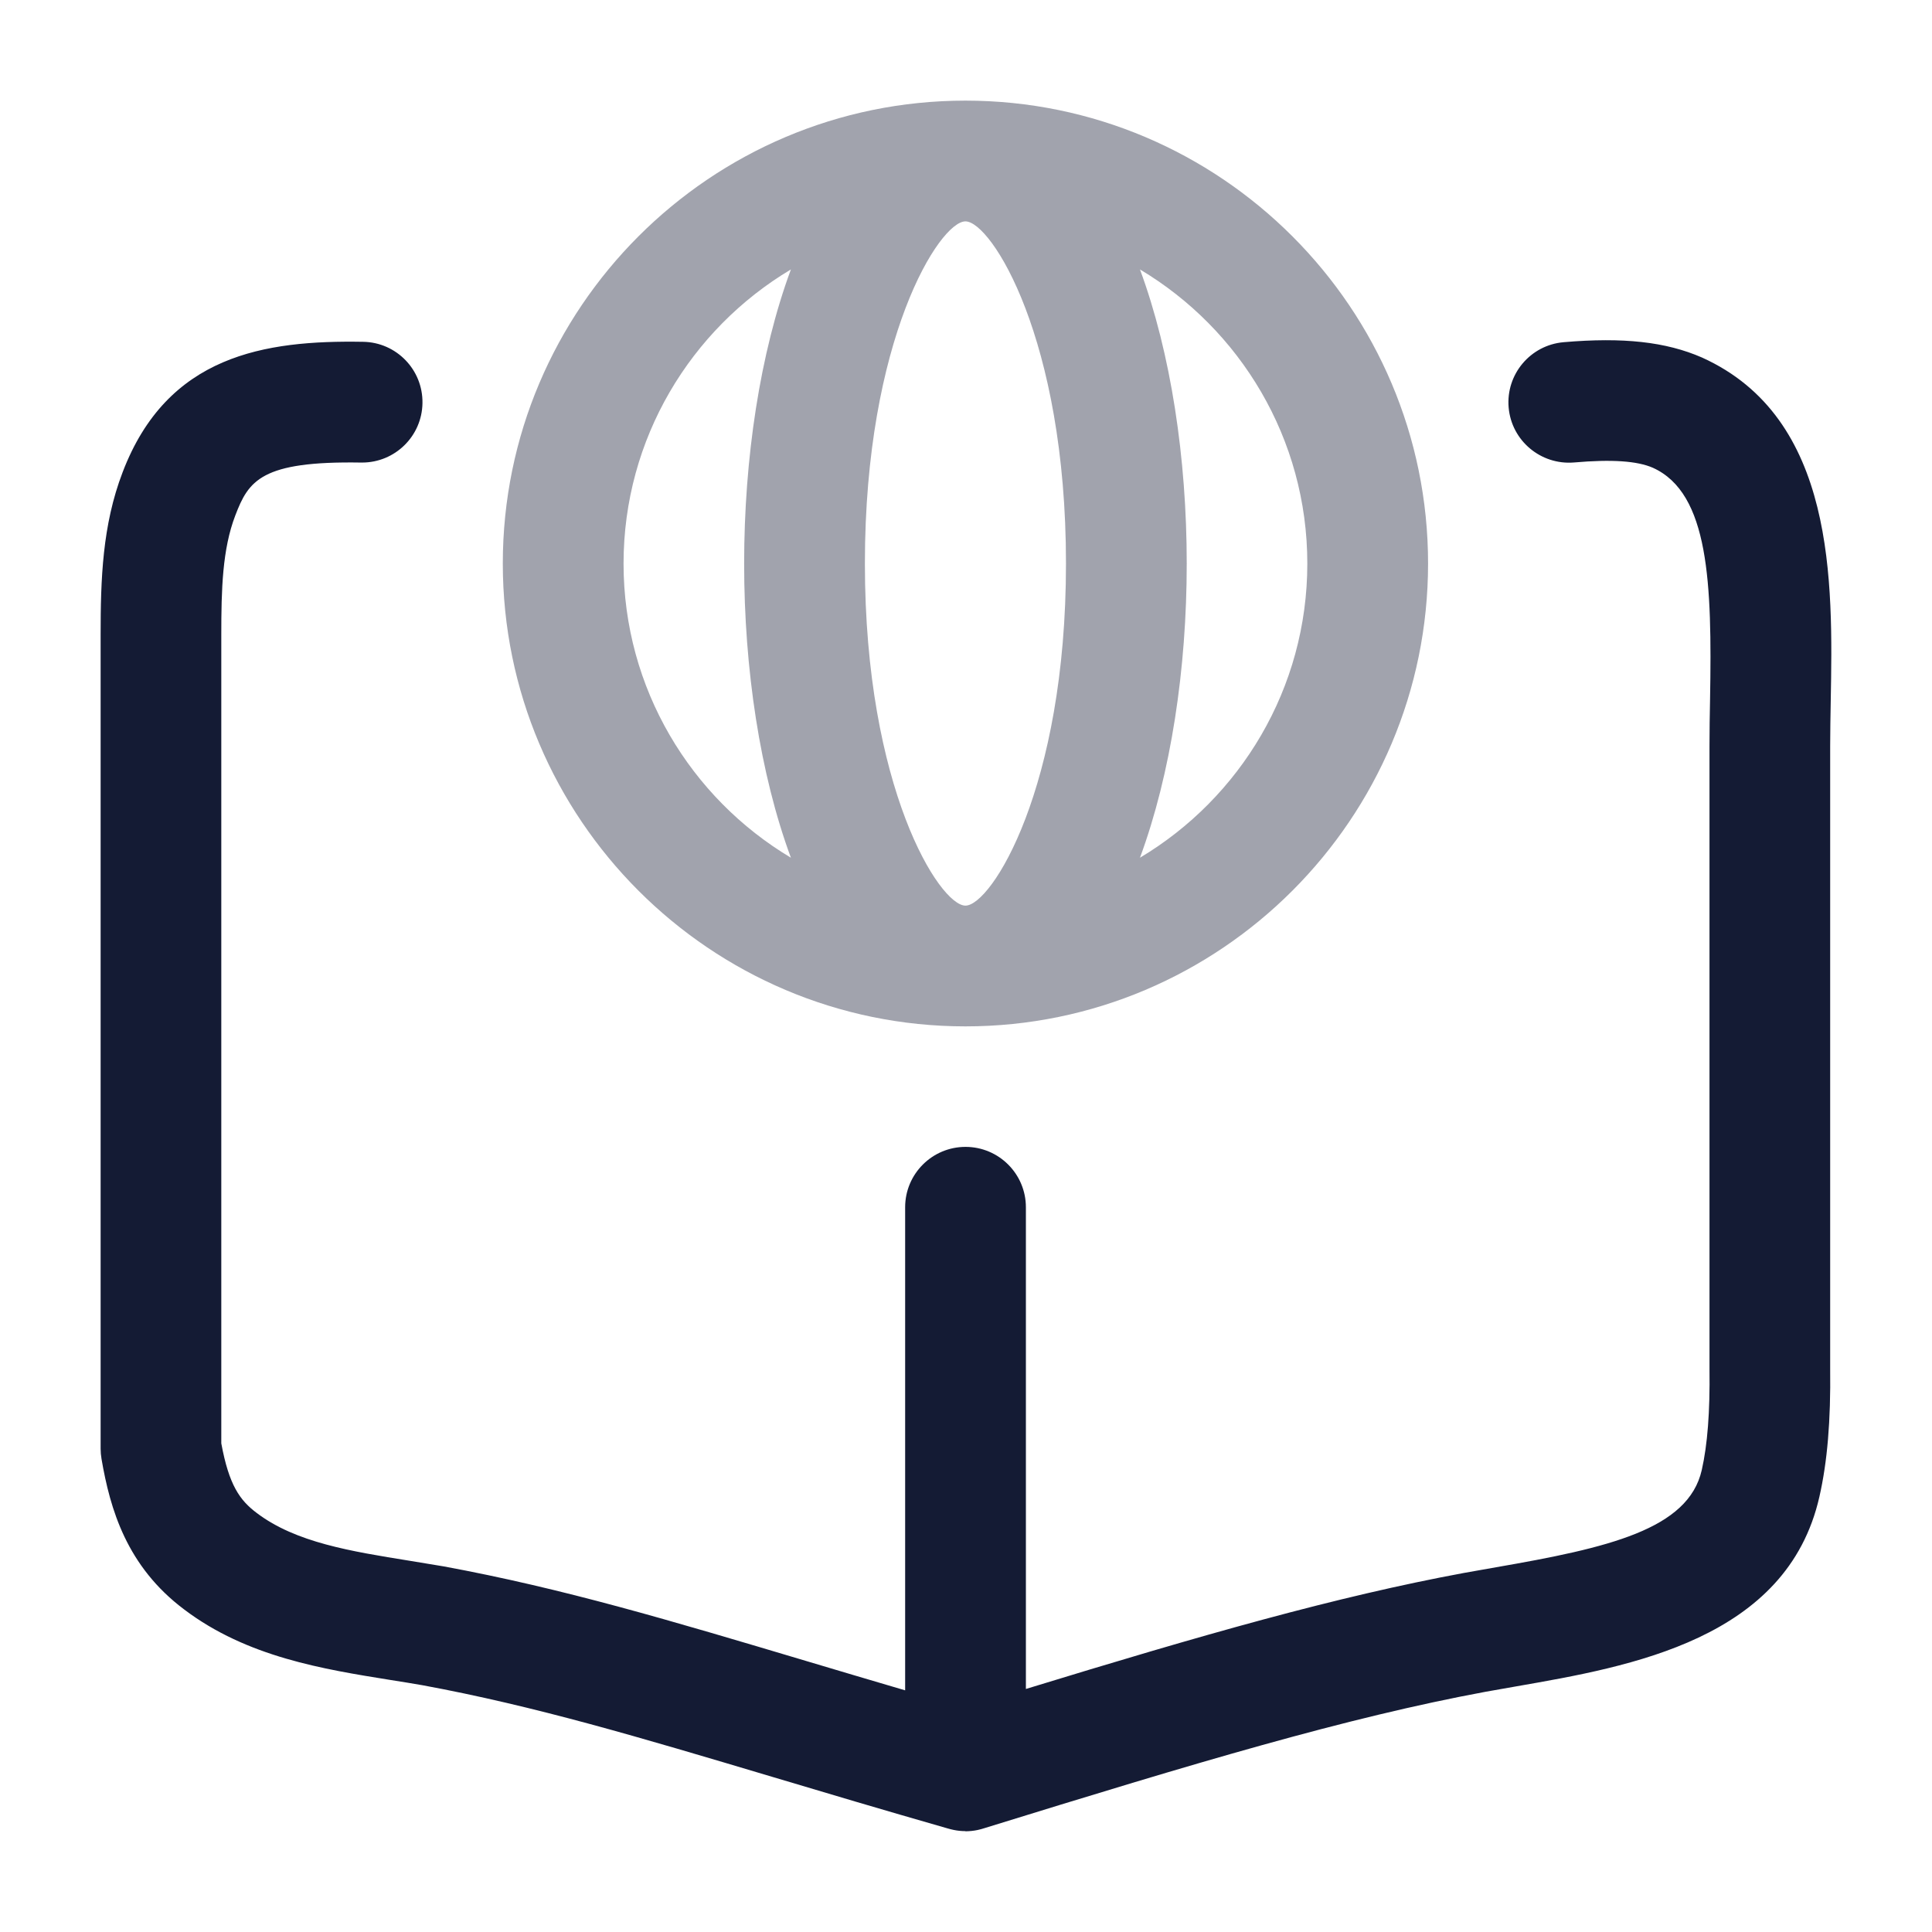 <svg width="24" height="24" viewBox="0 0 24 24" fill="none" xmlns="http://www.w3.org/2000/svg">
<path d="M11.994 22.747C11.944 22.747 11.895 22.742 11.847 22.732C11.821 22.727 11.796 22.72 11.771 22.713C10.965 22.482 10.236 22.265 9.591 22.072C7.945 21.581 6.644 21.192 5.245 20.934C5.119 20.912 4.984 20.89 4.849 20.869C4.015 20.735 3.069 20.584 2.29 19.995C1.574 19.459 1.368 18.748 1.261 18.123C1.254 18.081 1.25 18.039 1.25 17.996V7.886C1.25 7.197 1.271 6.524 1.523 5.867C2.078 4.411 3.287 4.225 4.51 4.246C4.924 4.252 5.255 4.593 5.248 5.008C5.242 5.418 4.907 5.746 4.498 5.746H4.486C3.244 5.725 3.088 5.971 2.923 6.403C2.762 6.822 2.749 7.322 2.749 7.886V17.93C2.845 18.451 2.98 18.638 3.191 18.796C3.675 19.162 4.36 19.271 5.086 19.388C5.228 19.411 5.37 19.434 5.51 19.458C6.996 19.732 8.33 20.131 10.02 20.635C10.399 20.748 10.808 20.87 11.244 20.998V14.997C11.244 14.583 11.58 14.247 11.994 14.247C12.408 14.247 12.744 14.583 12.744 14.997V20.981C14.937 20.309 16.592 19.835 18.184 19.54C18.316 19.516 18.45 19.493 18.585 19.469C19.976 19.228 20.973 19 21.14 18.261C21.211 17.948 21.243 17.537 21.236 17.006V9.267C21.236 9.078 21.239 8.882 21.243 8.682C21.268 7.248 21.232 6.127 20.533 5.811C20.339 5.726 20.024 5.704 19.553 5.745C19.141 5.779 18.777 5.475 18.741 5.063C18.705 4.65 19.011 4.287 19.423 4.251C20.164 4.187 20.695 4.246 21.142 4.441C22.805 5.192 22.769 7.225 22.742 8.709C22.739 8.9 22.735 9.088 22.735 9.268V16.998C22.743 17.649 22.7 18.159 22.601 18.594C22.199 20.364 20.257 20.701 18.839 20.948C18.708 20.971 18.579 20.993 18.453 21.016C16.719 21.338 14.862 21.896 12.229 22.71C12.201 22.719 12.173 22.727 12.144 22.733C12.097 22.743 12.048 22.748 11.998 22.749H11.99L11.994 22.747Z" fill="#141B34"/>
<path opacity="0.4" d="M11.993 12.75C8.824 12.75 6.246 10.171 6.246 7C6.246 3.829 8.824 1.25 11.993 1.25C15.162 1.25 17.74 3.829 17.74 7C17.74 10.171 15.162 12.75 11.993 12.75ZM11.993 2.75C11.672 2.75 10.744 4.211 10.744 7C10.744 9.789 11.672 11.25 11.993 11.25C12.314 11.25 13.242 9.789 13.242 7C13.242 4.211 12.314 2.75 11.993 2.75ZM14.161 3.347C14.546 4.387 14.742 5.697 14.742 7.001C14.742 8.305 14.546 9.614 14.161 10.655C15.405 9.913 16.24 8.553 16.24 7.001C16.24 5.449 15.405 4.089 14.161 3.347ZM9.825 3.347C8.581 4.089 7.746 5.449 7.746 7.001C7.746 8.553 8.581 9.913 9.825 10.655C9.44 9.615 9.244 8.305 9.244 7.001C9.244 5.697 9.44 4.388 9.825 3.347Z" fill="#141B34"/>
</svg>

